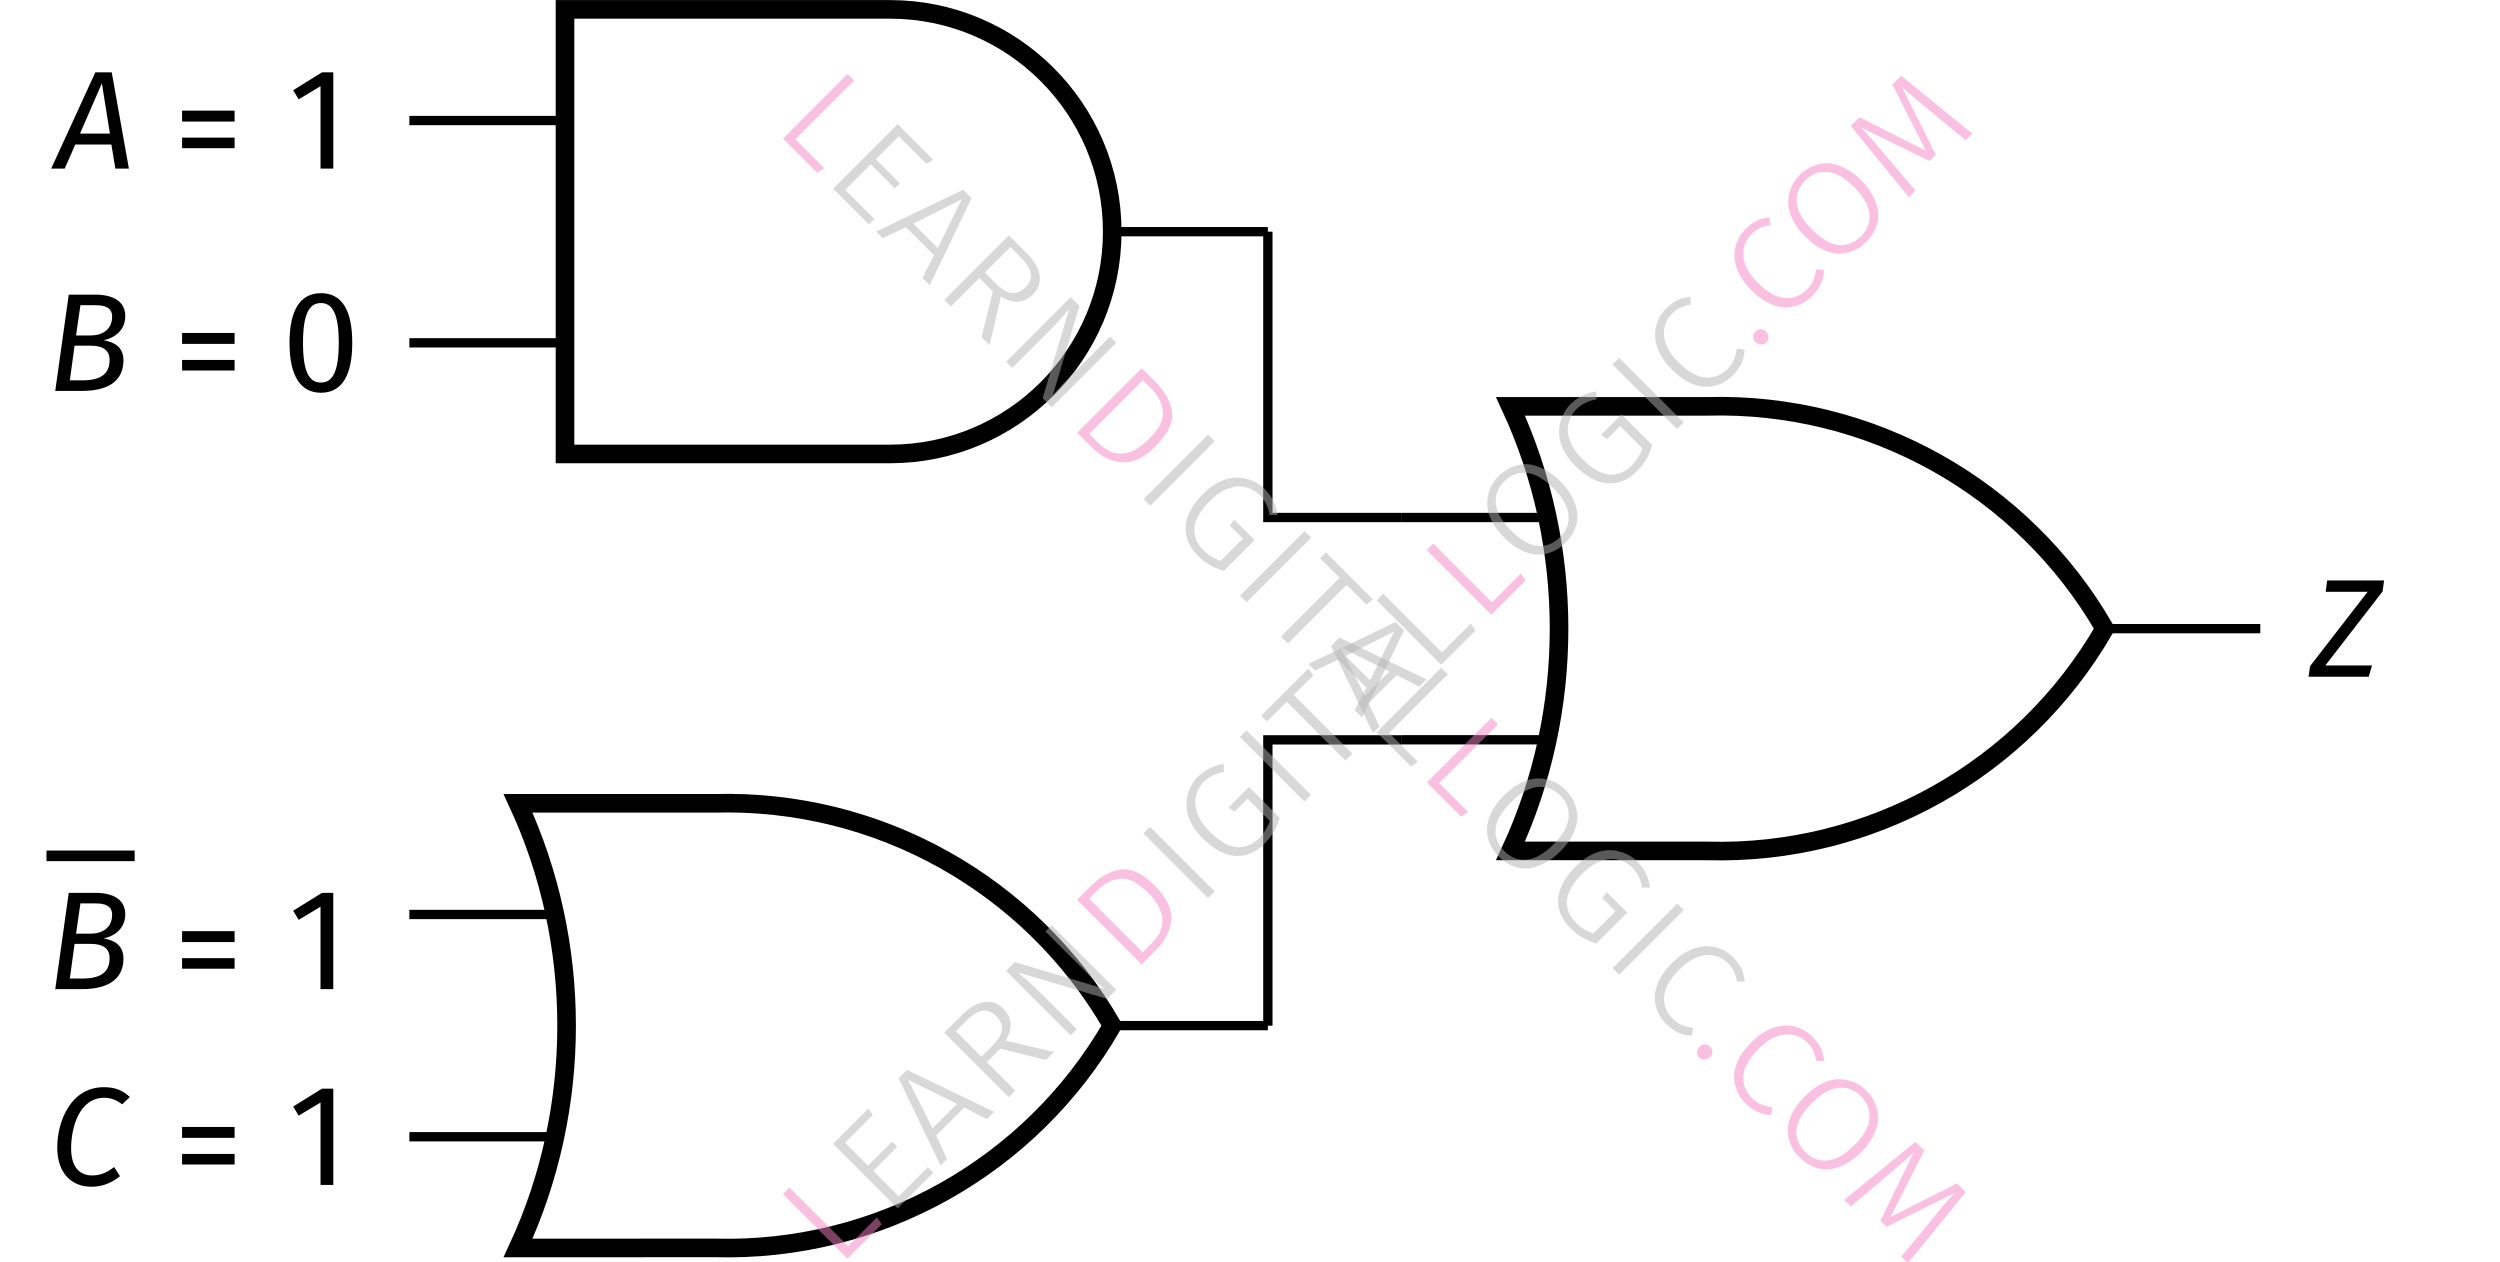 <?xml version="1.0" encoding="UTF-8"?> <svg xmlns="http://www.w3.org/2000/svg" xmlns:xlink="http://www.w3.org/1999/xlink" width="107.11" height="54.06" viewBox="0 0 107.11 54.06"><defs><g><g id="glyph-0-0"><path d="M -0.047 0 L 2.531 0 L 2.672 -0.484 L 0.672 -0.484 L 3.125 -3.656 L 3.188 -4.125 L 0.75 -4.125 L 0.688 -3.641 L 2.484 -3.641 L 0.016 -0.453 Z M -0.047 0 "></path></g><g id="glyph-0-1"><path d="M 1.047 -1.5 L 1.984 -3.656 L 2.328 -1.5 Z M 2.562 0 L 3.141 0 L 2.406 -4.125 L 1.703 -4.125 L -0.188 0 L 0.391 0 L 0.844 -1.031 L 2.391 -1.031 Z M 2.562 0 "></path></g><g id="glyph-0-2"><path d="M 0.375 -0.875 L 2.625 -0.875 L 2.625 -1.328 L 0.375 -1.328 Z M 0.375 -2.016 L 2.625 -2.016 L 2.625 -2.484 L 0.375 -2.484 Z M 0.375 -2.016 "></path></g><g id="glyph-0-3"><path d="M 1.656 0 L 2.203 0 L 2.203 -4.125 L 1.719 -4.125 L 0.484 -3.359 L 0.719 -2.969 L 1.656 -3.531 Z M 1.656 0 "></path></g><g id="glyph-0-4"><path d="M 1.531 -0.453 L 1 -0.453 L 1.203 -1.938 L 1.891 -1.938 C 2.344 -1.938 2.703 -1.797 2.703 -1.328 C 2.703 -0.828 2.453 -0.453 1.531 -0.453 Z M 2.109 -3.672 C 2.484 -3.672 2.812 -3.578 2.812 -3.188 C 2.812 -2.609 2.375 -2.375 1.875 -2.375 L 1.266 -2.375 L 1.453 -3.672 Z M 2.453 -2.172 C 2.953 -2.281 3.375 -2.625 3.375 -3.203 C 3.375 -3.844 2.844 -4.125 2.094 -4.125 L 0.953 -4.125 L 0.375 0 L 1.516 0 C 2.859 0 3.297 -0.594 3.297 -1.312 C 3.297 -1.891 2.891 -2.094 2.453 -2.172 Z M 2.453 -2.172 "></path></g><g id="glyph-0-5"><path d="M 1.672 -3.766 C 2.172 -3.766 2.438 -3.297 2.438 -2.062 C 2.438 -0.812 2.172 -0.359 1.672 -0.359 C 1.172 -0.359 0.906 -0.812 0.906 -2.062 C 0.906 -3.297 1.172 -3.766 1.672 -3.766 Z M 1.672 -4.188 C 0.781 -4.188 0.328 -3.453 0.328 -2.062 C 0.328 -0.672 0.781 0.078 1.672 0.078 C 2.578 0.078 3.016 -0.672 3.016 -2.062 C 3.016 -3.453 2.578 -4.188 1.672 -4.188 Z M 1.672 -4.188 "></path></g><g id="glyph-0-6"><path d="M 2.359 -4.188 C 0.922 -4.188 0.359 -2.703 0.359 -1.609 C 0.359 -0.516 0.953 0.078 1.828 0.078 C 2.375 0.078 2.781 -0.156 3.047 -0.375 L 2.797 -0.766 C 2.547 -0.578 2.266 -0.406 1.859 -0.406 C 1.344 -0.406 0.953 -0.734 0.953 -1.562 C 0.953 -2.484 1.312 -3.734 2.375 -3.734 C 2.656 -3.734 2.891 -3.641 3.141 -3.453 L 3.469 -3.766 C 3.172 -4.047 2.844 -4.188 2.359 -4.188 Z M 2.359 -4.188 "></path></g><g id="glyph-1-0"><path d="M -1.938 -3.594 L 0.578 -1.078 L 1.812 -2.312 L 2.016 -2.016 L 0.547 -0.547 L -2.219 -3.312 Z M -1.938 -3.594 "></path></g><g id="glyph-1-1"><path d="M -0.703 -4.828 L -0.516 -4.547 L -1.703 -3.359 L -0.719 -2.375 L 0.312 -3.406 L 0.531 -3.188 L -0.5 -2.156 L 0.594 -1.062 L 1.844 -2.312 L 2.078 -2.078 L 0.547 -0.547 L -2.219 -3.312 Z M -0.703 -4.828 "></path></g><g id="glyph-1-2"><path d="M 2.062 -2.062 L 1.094 -2.562 L -0.109 -1.359 L 0.359 -0.359 L 0.078 -0.078 L -1.719 -3.812 L -1.359 -4.172 L 2.375 -2.375 Z M -0.266 -1.672 L 0.781 -2.719 L -1.312 -3.75 Z M -0.266 -1.672 "></path></g><g id="glyph-1-3"><path d="M 0.188 -2.625 L -0.391 -2.047 L 0.828 -0.828 L 0.547 -0.547 L -2.219 -3.312 L -1.484 -4.047 C -1.141 -4.391 -0.812 -4.582 -0.5 -4.625 C -0.195 -4.676 0.07 -4.582 0.312 -4.344 C 0.508 -4.145 0.613 -3.93 0.625 -3.703 C 0.645 -3.484 0.57 -3.238 0.406 -2.969 L 2.484 -2.484 L 2.141 -2.141 Z M -0.156 -2.75 C 0.082 -2.988 0.219 -3.211 0.25 -3.422 C 0.281 -3.629 0.195 -3.832 0 -4.031 C -0.176 -4.207 -0.363 -4.281 -0.562 -4.25 C -0.77 -4.227 -1.008 -4.082 -1.281 -3.812 L -1.719 -3.375 L -0.625 -2.281 Z M -0.156 -2.75 "></path></g><g id="glyph-1-4"><path d="M 2.5 -2.5 L 2.109 -2.109 L -1.719 -3.25 C -1.375 -2.969 -1.016 -2.641 -0.641 -2.266 L 0.812 -0.812 L 0.547 -0.547 L -2.219 -3.312 L -1.844 -3.688 L 1.984 -2.547 C 1.723 -2.766 1.414 -3.051 1.062 -3.406 L -0.531 -5 L -0.266 -5.266 Z M 2.5 -2.5 "></path></g><g id="glyph-1-5"><path d="M -1.609 -3.922 C -1.211 -4.316 -0.789 -4.547 -0.344 -4.609 C 0.102 -4.672 0.586 -4.441 1.109 -3.922 C 1.629 -3.398 1.863 -2.906 1.812 -2.438 C 1.77 -1.977 1.562 -1.562 1.188 -1.188 L 0.547 -0.547 L -2.219 -3.312 Z M -1.703 -3.359 L 0.594 -1.062 L 0.984 -1.453 C 1.648 -2.117 1.594 -2.844 0.812 -3.625 C 0.375 -4.062 -0.016 -4.258 -0.359 -4.219 C -0.711 -4.188 -1.039 -4.02 -1.344 -3.719 Z M -1.703 -3.359 "></path></g><g id="glyph-1-6"><path d="M -1.938 -3.594 L 0.828 -0.828 L 0.547 -0.547 L -2.219 -3.312 Z M -1.938 -3.594 "></path></g><g id="glyph-1-7"><path d="M -1.266 -4.359 C -1.086 -4.535 -0.91 -4.66 -0.734 -4.734 C -0.566 -4.816 -0.375 -4.875 -0.156 -4.906 L -0.156 -4.562 C -0.32 -4.539 -0.473 -4.492 -0.609 -4.422 C -0.754 -4.359 -0.895 -4.258 -1.031 -4.125 C -1.188 -3.969 -1.289 -3.773 -1.344 -3.547 C -1.406 -3.328 -1.391 -3.082 -1.297 -2.812 C -1.211 -2.551 -1.035 -2.285 -0.766 -2.016 C -0.359 -1.609 0.02 -1.383 0.375 -1.344 C 0.738 -1.312 1.066 -1.441 1.359 -1.734 C 1.566 -1.941 1.719 -2.188 1.812 -2.469 L 0.859 -3.422 L 0.297 -2.859 L 0.047 -3.047 L 0.922 -3.922 L 2.234 -2.609 C 2.129 -2.191 1.91 -1.816 1.578 -1.484 C 1.203 -1.109 0.781 -0.938 0.312 -0.969 C -0.145 -1.008 -0.602 -1.258 -1.062 -1.719 C -1.363 -2.02 -1.566 -2.332 -1.672 -2.656 C -1.773 -2.977 -1.785 -3.285 -1.703 -3.578 C -1.629 -3.879 -1.484 -4.141 -1.266 -4.359 Z M -1.266 -4.359 "></path></g><g id="glyph-1-8"><path d="M -0.672 -4.859 L -0.453 -4.578 L -1.297 -3.734 L 1.219 -1.219 L 0.922 -0.922 L -1.594 -3.438 L -2.438 -2.594 L -2.688 -2.844 Z M -0.672 -4.859 "></path></g><g id="glyph-1-9"><path d="M -1.281 -4.344 C -1.051 -4.57 -0.785 -4.723 -0.484 -4.797 C -0.191 -4.879 0.109 -4.859 0.422 -4.734 C 0.742 -4.617 1.055 -4.41 1.359 -4.109 C 1.648 -3.816 1.852 -3.508 1.969 -3.188 C 2.094 -2.875 2.117 -2.57 2.047 -2.281 C 1.973 -1.988 1.816 -1.723 1.578 -1.484 C 1.336 -1.242 1.07 -1.086 0.781 -1.016 C 0.488 -0.941 0.188 -0.961 -0.125 -1.078 C -0.438 -1.191 -0.742 -1.398 -1.047 -1.703 C -1.348 -2.004 -1.555 -2.312 -1.672 -2.625 C -1.785 -2.938 -1.805 -3.238 -1.734 -3.531 C -1.672 -3.832 -1.52 -4.102 -1.281 -4.344 Z M -1.047 -4.109 C -1.328 -3.828 -1.445 -3.504 -1.406 -3.141 C -1.375 -2.785 -1.156 -2.406 -0.75 -2 C -0.352 -1.602 0.02 -1.383 0.375 -1.344 C 0.738 -1.312 1.062 -1.438 1.344 -1.719 C 1.625 -2 1.742 -2.316 1.703 -2.672 C 1.672 -3.035 1.457 -3.414 1.062 -3.812 C 0.656 -4.219 0.273 -4.438 -0.078 -4.469 C -0.441 -4.508 -0.766 -4.391 -1.047 -4.109 Z M -1.047 -4.109 "></path></g><g id="glyph-1-10"><path d="M -1.297 -4.328 C -1.129 -4.492 -0.969 -4.613 -0.812 -4.688 C -0.656 -4.758 -0.473 -4.805 -0.266 -4.828 L -0.25 -4.5 C -0.406 -4.469 -0.547 -4.426 -0.672 -4.375 C -0.797 -4.32 -0.922 -4.234 -1.047 -4.109 C -1.305 -3.848 -1.422 -3.531 -1.391 -3.156 C -1.367 -2.789 -1.16 -2.41 -0.766 -2.016 C -0.367 -1.617 0.008 -1.406 0.375 -1.375 C 0.738 -1.344 1.055 -1.461 1.328 -1.734 C 1.461 -1.867 1.555 -2.004 1.609 -2.141 C 1.66 -2.273 1.703 -2.43 1.734 -2.609 L 2.062 -2.562 C 2.051 -2.156 1.883 -1.789 1.562 -1.469 C 1.332 -1.238 1.07 -1.086 0.781 -1.016 C 0.488 -0.941 0.188 -0.961 -0.125 -1.078 C -0.438 -1.191 -0.75 -1.406 -1.062 -1.719 C -1.363 -2.02 -1.566 -2.328 -1.672 -2.641 C -1.785 -2.961 -1.805 -3.27 -1.734 -3.562 C -1.66 -3.852 -1.516 -4.109 -1.297 -4.328 Z M -1.297 -4.328 "></path></g><g id="glyph-1-11"><path d="M 0.109 -0.922 C 0.172 -0.984 0.242 -1.016 0.328 -1.016 C 0.41 -1.016 0.484 -0.984 0.547 -0.922 C 0.617 -0.848 0.656 -0.766 0.656 -0.672 C 0.664 -0.586 0.641 -0.516 0.578 -0.453 C 0.504 -0.379 0.422 -0.348 0.328 -0.359 C 0.234 -0.367 0.156 -0.406 0.094 -0.469 C 0.031 -0.531 0 -0.602 0 -0.688 C 0 -0.77 0.035 -0.848 0.109 -0.922 Z M 0.109 -0.922 "></path></g><g id="glyph-1-12"><path d="M 3.062 -3.062 L 2.781 -2.781 L 1.359 -3.953 C 0.848 -4.359 0.41 -4.734 0.047 -5.078 L 1.5 -2.156 L 1.234 -1.891 L -1.703 -3.328 C -1.492 -3.117 -1.117 -2.691 -0.578 -2.047 L 0.625 -0.625 L 0.344 -0.344 L -2.141 -3.391 L -1.766 -3.766 L 1.078 -2.328 L -0.359 -5.172 L 0.016 -5.547 Z M 3.062 -3.062 "></path></g><g id="glyph-2-0"><path d="M 3.594 -1.938 L 1.078 0.578 L 2.312 1.812 L 2.016 2.016 L 0.547 0.547 L 3.312 -2.219 Z M 3.594 -1.938 "></path></g><g id="glyph-2-1"><path d="M 4.828 -0.703 L 4.547 -0.516 L 3.359 -1.703 L 2.375 -0.719 L 3.406 0.312 L 3.188 0.531 L 2.156 -0.5 L 1.062 0.594 L 2.312 1.844 L 2.078 2.078 L 0.547 0.547 L 3.312 -2.219 Z M 4.828 -0.703 "></path></g><g id="glyph-2-2"><path d="M 2.062 2.062 L 2.562 1.094 L 1.359 -0.109 L 0.359 0.359 L 0.078 0.078 L 3.812 -1.719 L 4.172 -1.359 L 2.375 2.375 Z M 1.672 -0.266 L 2.719 0.781 L 3.75 -1.312 Z M 1.672 -0.266 "></path></g><g id="glyph-2-3"><path d="M 2.625 0.188 L 2.047 -0.391 L 0.828 0.828 L 0.547 0.547 L 3.312 -2.219 L 4.047 -1.484 C 4.391 -1.141 4.582 -0.812 4.625 -0.5 C 4.676 -0.195 4.582 0.07 4.344 0.312 C 4.145 0.508 3.93 0.613 3.703 0.625 C 3.484 0.645 3.238 0.57 2.969 0.406 L 2.484 2.484 L 2.141 2.141 Z M 2.75 -0.156 C 2.988 0.082 3.211 0.219 3.422 0.25 C 3.629 0.281 3.832 0.195 4.031 0 C 4.207 -0.176 4.281 -0.363 4.25 -0.562 C 4.227 -0.77 4.082 -1.008 3.812 -1.281 L 3.375 -1.719 L 2.281 -0.625 Z M 2.75 -0.156 "></path></g><g id="glyph-2-4"><path d="M 2.5 2.5 L 2.109 2.109 L 3.25 -1.719 C 2.969 -1.375 2.641 -1.016 2.266 -0.641 L 0.812 0.812 L 0.547 0.547 L 3.312 -2.219 L 3.688 -1.844 L 2.547 1.984 C 2.766 1.723 3.051 1.414 3.406 1.062 L 5 -0.531 L 5.266 -0.266 Z M 2.5 2.5 "></path></g><g id="glyph-2-5"><path d="M 3.922 -1.609 C 4.316 -1.211 4.547 -0.789 4.609 -0.344 C 4.672 0.102 4.441 0.586 3.922 1.109 C 3.398 1.629 2.906 1.863 2.438 1.812 C 1.977 1.77 1.562 1.562 1.188 1.188 L 0.547 0.547 L 3.312 -2.219 Z M 3.359 -1.703 L 1.062 0.594 L 1.453 0.984 C 2.117 1.648 2.844 1.594 3.625 0.812 C 4.062 0.375 4.258 -0.016 4.219 -0.359 C 4.188 -0.711 4.02 -1.039 3.719 -1.344 Z M 3.359 -1.703 "></path></g><g id="glyph-2-6"><path d="M 3.594 -1.938 L 0.828 0.828 L 0.547 0.547 L 3.312 -2.219 Z M 3.594 -1.938 "></path></g><g id="glyph-2-7"><path d="M 4.359 -1.266 C 4.535 -1.086 4.66 -0.91 4.734 -0.734 C 4.816 -0.566 4.875 -0.375 4.906 -0.156 L 4.562 -0.156 C 4.539 -0.32 4.492 -0.473 4.422 -0.609 C 4.359 -0.754 4.258 -0.895 4.125 -1.031 C 3.969 -1.188 3.773 -1.289 3.547 -1.344 C 3.328 -1.406 3.082 -1.391 2.812 -1.297 C 2.551 -1.211 2.285 -1.035 2.016 -0.766 C 1.609 -0.359 1.383 0.02 1.344 0.375 C 1.312 0.738 1.441 1.066 1.734 1.359 C 1.941 1.566 2.188 1.719 2.469 1.812 L 3.422 0.859 L 2.859 0.297 L 3.047 0.047 L 3.922 0.922 L 2.609 2.234 C 2.191 2.129 1.816 1.91 1.484 1.578 C 1.109 1.203 0.938 0.781 0.969 0.312 C 1.008 -0.145 1.258 -0.602 1.719 -1.062 C 2.02 -1.363 2.332 -1.566 2.656 -1.672 C 2.977 -1.773 3.285 -1.785 3.578 -1.703 C 3.879 -1.629 4.141 -1.484 4.359 -1.266 Z M 4.359 -1.266 "></path></g><g id="glyph-2-8"><path d="M 4.859 -0.672 L 4.578 -0.453 L 3.734 -1.297 L 1.219 1.219 L 0.922 0.922 L 3.438 -1.594 L 2.594 -2.438 L 2.844 -2.688 Z M 4.859 -0.672 "></path></g><g id="glyph-2-9"><path d="M 4.344 -1.281 C 4.57 -1.051 4.723 -0.785 4.797 -0.484 C 4.879 -0.191 4.859 0.109 4.734 0.422 C 4.617 0.742 4.41 1.055 4.109 1.359 C 3.816 1.648 3.508 1.852 3.188 1.969 C 2.875 2.094 2.57 2.117 2.281 2.047 C 1.988 1.973 1.723 1.816 1.484 1.578 C 1.242 1.336 1.086 1.07 1.016 0.781 C 0.941 0.488 0.961 0.188 1.078 -0.125 C 1.191 -0.438 1.398 -0.742 1.703 -1.047 C 2.004 -1.348 2.312 -1.555 2.625 -1.672 C 2.938 -1.785 3.238 -1.805 3.531 -1.734 C 3.832 -1.672 4.102 -1.52 4.344 -1.281 Z M 4.109 -1.047 C 3.828 -1.328 3.504 -1.445 3.141 -1.406 C 2.785 -1.375 2.406 -1.156 2 -0.75 C 1.602 -0.352 1.383 0.02 1.344 0.375 C 1.312 0.738 1.438 1.062 1.719 1.344 C 2 1.625 2.316 1.742 2.672 1.703 C 3.035 1.672 3.414 1.457 3.812 1.062 C 4.219 0.656 4.438 0.273 4.469 -0.078 C 4.508 -0.441 4.391 -0.766 4.109 -1.047 Z M 4.109 -1.047 "></path></g><g id="glyph-2-10"><path d="M 4.328 -1.297 C 4.492 -1.129 4.613 -0.969 4.688 -0.812 C 4.758 -0.656 4.805 -0.473 4.828 -0.266 L 4.5 -0.25 C 4.469 -0.406 4.426 -0.547 4.375 -0.672 C 4.32 -0.797 4.234 -0.922 4.109 -1.047 C 3.848 -1.305 3.531 -1.422 3.156 -1.391 C 2.789 -1.367 2.41 -1.16 2.016 -0.766 C 1.617 -0.367 1.406 0.008 1.375 0.375 C 1.344 0.738 1.461 1.055 1.734 1.328 C 1.867 1.461 2.004 1.555 2.141 1.609 C 2.273 1.66 2.43 1.703 2.609 1.734 L 2.562 2.062 C 2.156 2.051 1.789 1.883 1.469 1.562 C 1.238 1.332 1.086 1.07 1.016 0.781 C 0.941 0.488 0.961 0.188 1.078 -0.125 C 1.191 -0.438 1.406 -0.75 1.719 -1.062 C 2.02 -1.363 2.328 -1.566 2.641 -1.672 C 2.961 -1.785 3.27 -1.805 3.562 -1.734 C 3.852 -1.66 4.109 -1.516 4.328 -1.297 Z M 4.328 -1.297 "></path></g><g id="glyph-2-11"><path d="M 0.922 0.109 C 0.984 0.172 1.016 0.242 1.016 0.328 C 1.016 0.41 0.984 0.484 0.922 0.547 C 0.848 0.617 0.766 0.656 0.672 0.656 C 0.586 0.664 0.516 0.641 0.453 0.578 C 0.379 0.504 0.348 0.422 0.359 0.328 C 0.367 0.234 0.406 0.156 0.469 0.094 C 0.531 0.031 0.602 0 0.688 0 C 0.77 0 0.848 0.035 0.922 0.109 Z M 0.922 0.109 "></path></g><g id="glyph-2-12"><path d="M 3.062 3.062 L 2.781 2.781 L 3.953 1.359 C 4.359 0.848 4.734 0.41 5.078 0.047 L 2.156 1.5 L 1.891 1.234 L 3.328 -1.703 C 3.117 -1.492 2.691 -1.117 2.047 -0.578 L 0.625 0.625 L 0.344 0.344 L 3.391 -2.141 L 3.766 -1.766 L 2.328 1.078 L 5.172 -0.359 L 5.547 0.016 Z M 3.062 3.062 "></path></g></g><clipPath id="clip-0"><path clip-rule="nonzero" d="M 10 23 L 59 23 L 59 54.059 L 10 54.059 Z M 10 23 "></path></clipPath><clipPath id="clip-1"><path clip-rule="nonzero" d="M 79 48 L 85 48 L 85 54.059 L 79 54.059 Z M 79 48 "></path></clipPath></defs><path fill="none" stroke-width="0.399" stroke-linecap="butt" stroke-linejoin="miter" stroke="rgb(0%, 0%, 0%)" stroke-opacity="1" stroke-miterlimit="10" d="M 6.667 -0 L -0.001 -0 M 6.667 -9.524 L -0.001 -9.524 " transform="matrix(1, 0, 0, -1, 17.54, 5.164)"></path><path fill="none" stroke-width="0.797" stroke-linecap="butt" stroke-linejoin="miter" stroke="rgb(0%, 0%, 0%)" stroke-opacity="1" stroke-miterlimit="10" d="M 6.667 4.762 L 20.589 4.762 C 25.847 4.762 30.112 0.5 30.112 -4.762 C 30.112 -10.024 25.847 -14.285 20.589 -14.285 L 6.667 -14.285 Z M 6.667 4.762 " transform="matrix(1, 0, 0, -1, 17.54, 5.164)"></path><path fill="none" stroke-width="0.399" stroke-linecap="butt" stroke-linejoin="miter" stroke="rgb(0%, 0%, 0%)" stroke-opacity="1" stroke-miterlimit="10" d="M 30.112 -4.762 L 36.78 -4.762 " transform="matrix(1, 0, 0, -1, 17.54, 5.164)"></path><path fill="none" stroke-width="0.399" stroke-linecap="butt" stroke-linejoin="miter" stroke="rgb(0%, 0%, 0%)" stroke-opacity="1" stroke-miterlimit="10" d="M 6.097 -34.016 L -0.001 -34.016 " transform="matrix(1, 0, 0, -1, 17.54, 5.164)"></path><path fill="none" stroke-width="0.399" stroke-linecap="butt" stroke-linejoin="miter" stroke="rgb(0%, 0%, 0%)" stroke-opacity="1" stroke-miterlimit="10" d="M 6.097 -43.539 L -0.001 -43.539 " transform="matrix(1, 0, 0, -1, 17.54, 5.164)"></path><g clip-path="url(#clip-0)"><path fill="none" stroke-width="0.797" stroke-linecap="butt" stroke-linejoin="miter" stroke="rgb(0%, 0%, 0%)" stroke-opacity="1" stroke-miterlimit="10" d="M 6.667 -29.254 L 13.073 -29.254 C 20.069 -29.059 26.616 -32.715 30.112 -38.777 C 26.616 -44.84 20.073 -48.5 13.077 -48.301 L 4.655 -48.305 C 7.429 -42.32 7.429 -35.238 4.655 -29.254 Z M 6.667 -29.254 " transform="matrix(1, 0, 0, -1, 17.54, 5.164)"></path></g><path fill="none" stroke-width="0.399" stroke-linecap="butt" stroke-linejoin="miter" stroke="rgb(0%, 0%, 0%)" stroke-opacity="1" stroke-miterlimit="10" d="M 30.112 -38.777 L 36.78 -38.777 " transform="matrix(1, 0, 0, -1, 17.54, 5.164)"></path><path fill="none" stroke-width="0.399" stroke-linecap="butt" stroke-linejoin="miter" stroke="rgb(0%, 0%, 0%)" stroke-opacity="1" stroke-miterlimit="10" d="M 48.62 -17.008 L 42.523 -17.008 " transform="matrix(1, 0, 0, -1, 17.54, 5.164)"></path><path fill="none" stroke-width="0.399" stroke-linecap="butt" stroke-linejoin="miter" stroke="rgb(0%, 0%, 0%)" stroke-opacity="1" stroke-miterlimit="10" d="M 48.62 -26.531 L 42.523 -26.531 " transform="matrix(1, 0, 0, -1, 17.54, 5.164)"></path><path fill="none" stroke-width="0.797" stroke-linecap="butt" stroke-linejoin="miter" stroke="rgb(0%, 0%, 0%)" stroke-opacity="1" stroke-miterlimit="10" d="M 49.187 -12.246 L 55.597 -12.246 C 62.593 -12.051 69.136 -15.707 72.632 -21.77 C 69.136 -27.832 62.593 -31.492 55.597 -31.293 L 47.175 -31.293 C 49.948 -25.313 49.952 -18.227 47.175 -12.246 Z M 49.187 -12.246 " transform="matrix(1, 0, 0, -1, 17.54, 5.164)"></path><path fill="none" stroke-width="0.399" stroke-linecap="butt" stroke-linejoin="miter" stroke="rgb(0%, 0%, 0%)" stroke-opacity="1" stroke-miterlimit="10" d="M 72.632 -21.77 L 79.3 -21.77 " transform="matrix(1, 0, 0, -1, 17.54, 5.164)"></path><path fill="none" stroke-width="0.399" stroke-linecap="butt" stroke-linejoin="miter" stroke="rgb(0%, 0%, 0%)" stroke-opacity="1" stroke-miterlimit="10" d="M 36.78 -4.762 L 36.78 -17.008 L 42.523 -17.008 M 36.78 -38.781 L 36.78 -26.535 L 42.523 -26.535 " transform="matrix(1, 0, 0, -1, 17.54, 5.164)"></path><g fill="rgb(0%, 0%, 0%)" fill-opacity="1"><use xlink:href="#glyph-0-0" x="98.955" y="28.995"></use></g><g fill="rgb(0%, 0%, 0%)" fill-opacity="1"><use xlink:href="#glyph-0-1" x="2.381" y="7.224"></use></g><g fill="rgb(0%, 0%, 0%)" fill-opacity="1"><use xlink:href="#glyph-0-2" x="7.426" y="7.224"></use></g><g fill="rgb(0%, 0%, 0%)" fill-opacity="1"><use xlink:href="#glyph-0-3" x="12.077" y="7.224"></use></g><g fill="rgb(0%, 0%, 0%)" fill-opacity="1"><use xlink:href="#glyph-0-4" x="1.992" y="16.749"></use></g><g fill="rgb(0%, 0%, 0%)" fill-opacity="1"><use xlink:href="#glyph-0-2" x="7.426" y="16.749"></use></g><g fill="rgb(0%, 0%, 0%)" fill-opacity="1"><use xlink:href="#glyph-0-5" x="12.076" y="16.749"></use></g><path fill="none" stroke-width="0.757" stroke-linecap="butt" stroke-linejoin="miter" stroke="rgb(0%, 0%, 0%)" stroke-opacity="1" stroke-miterlimit="10" d="M -54.46 76.355 L -48.164 76.355 " transform="matrix(0.6, 0, 0, -0.6, 34.668, 82.481)"></path><g fill="rgb(0%, 0%, 0%)" fill-opacity="1"><use xlink:href="#glyph-0-4" x="1.992" y="42.378"></use></g><g fill="rgb(0%, 0%, 0%)" fill-opacity="1"><use xlink:href="#glyph-0-2" x="7.426" y="42.378"></use></g><g fill="rgb(0%, 0%, 0%)" fill-opacity="1"><use xlink:href="#glyph-0-3" x="12.076" y="42.378"></use></g><g fill="rgb(0%, 0%, 0%)" fill-opacity="1"><use xlink:href="#glyph-0-6" x="2.094" y="50.767"></use></g><g fill="rgb(0%, 0%, 0%)" fill-opacity="1"><use xlink:href="#glyph-0-2" x="7.426" y="50.767"></use></g><g fill="rgb(0%, 0%, 0%)" fill-opacity="1"><use xlink:href="#glyph-0-3" x="12.077" y="50.767"></use></g><g fill="rgb(96.333%, 50.801%, 77.811%)" fill-opacity="0.5"><use xlink:href="#glyph-1-0" x="35.759" y="54.469"></use></g><g fill="rgb(70%, 70%, 70%)" fill-opacity="0.5"><use xlink:href="#glyph-1-1" x="37.91" y="52.319"></use><use xlink:href="#glyph-1-2" x="40.218" y="50.011"></use><use xlink:href="#glyph-1-3" x="42.673" y="47.555"></use><use xlink:href="#glyph-1-4" x="45.321" y="44.907"></use></g><g fill="rgb(96.333%, 50.801%, 77.811%)" fill-opacity="0.5"><use xlink:href="#glyph-1-5" x="48.364" y="41.865"></use></g><g fill="rgb(70%, 70%, 70%)" fill-opacity="0.5"><use xlink:href="#glyph-1-6" x="51.209" y="39.02"></use><use xlink:href="#glyph-1-7" x="52.59" y="37.639"></use><use xlink:href="#glyph-1-6" x="55.342" y="34.887"></use><use xlink:href="#glyph-1-8" x="56.722" y="33.506"></use></g><g fill="rgb(70%, 70%, 70%)" fill-opacity="0.5"><use xlink:href="#glyph-1-2" x="58.744" y="31.485"></use><use xlink:href="#glyph-1-0" x="61.2" y="29.029"></use></g><g fill="rgb(96.333%, 50.801%, 77.811%)" fill-opacity="0.5"><use xlink:href="#glyph-1-0" x="63.345" y="26.883"></use></g><g fill="rgb(70%, 70%, 70%)" fill-opacity="0.5"><use xlink:href="#glyph-1-9" x="65.495" y="24.734"></use><use xlink:href="#glyph-1-7" x="68.552" y="21.676"></use><use xlink:href="#glyph-1-6" x="71.304" y="18.925"></use><use xlink:href="#glyph-1-10" x="72.685" y="17.544"></use></g><g fill="rgb(96.333%, 50.801%, 77.811%)" fill-opacity="0.5"><use xlink:href="#glyph-1-11" x="75.111" y="15.118"></use></g><g fill="rgb(96.333%, 50.801%, 77.811%)" fill-opacity="0.5"><use xlink:href="#glyph-1-10" x="76.087" y="14.141"></use></g><g fill="rgb(96.333%, 50.801%, 77.811%)" fill-opacity="0.5"><use xlink:href="#glyph-1-9" x="78.39" y="11.839"></use></g><g fill="rgb(96.333%, 50.801%, 77.811%)" fill-opacity="0.5"><use xlink:href="#glyph-1-12" x="81.438" y="8.791"></use></g><g fill="rgb(96.333%, 50.801%, 77.811%)" fill-opacity="0.5"><use xlink:href="#glyph-2-0" x="32.999" y="5.389"></use></g><g fill="rgb(70%, 70%, 70%)" fill-opacity="0.5"><use xlink:href="#glyph-2-1" x="35.149" y="7.539"></use><use xlink:href="#glyph-2-2" x="37.457" y="9.847"></use><use xlink:href="#glyph-2-3" x="39.913" y="12.302"></use><use xlink:href="#glyph-2-4" x="42.561" y="14.95"></use></g><g fill="rgb(96.333%, 50.801%, 77.811%)" fill-opacity="0.5"><use xlink:href="#glyph-2-5" x="45.604" y="17.993"></use></g><g fill="rgb(70%, 70%, 70%)" fill-opacity="0.5"><use xlink:href="#glyph-2-6" x="48.449" y="20.839"></use><use xlink:href="#glyph-2-7" x="49.83" y="22.22"></use><use xlink:href="#glyph-2-6" x="52.582" y="24.971"></use><use xlink:href="#glyph-2-8" x="53.962" y="26.352"></use></g><g fill="rgb(70%, 70%, 70%)" fill-opacity="0.5"><use xlink:href="#glyph-2-2" x="55.979" y="28.369"></use><use xlink:href="#glyph-2-0" x="58.435" y="30.825"></use></g><g fill="rgb(96.333%, 50.801%, 77.811%)" fill-opacity="0.5"><use xlink:href="#glyph-2-0" x="60.585" y="32.974"></use></g><g fill="rgb(70%, 70%, 70%)" fill-opacity="0.5"><use xlink:href="#glyph-2-9" x="62.735" y="35.125"></use><use xlink:href="#glyph-2-7" x="65.792" y="38.182"></use><use xlink:href="#glyph-2-6" x="68.544" y="40.934"></use><use xlink:href="#glyph-2-10" x="69.925" y="42.314"></use></g><g fill="rgb(96.333%, 50.801%, 77.811%)" fill-opacity="0.5"><use xlink:href="#glyph-2-11" x="72.351" y="44.741"></use></g><g fill="rgb(96.333%, 50.801%, 77.811%)" fill-opacity="0.5"><use xlink:href="#glyph-2-10" x="73.322" y="45.712"></use></g><g fill="rgb(96.333%, 50.801%, 77.811%)" fill-opacity="0.5"><use xlink:href="#glyph-2-9" x="75.625" y="48.015"></use></g><g clip-path="url(#clip-1)"><g fill="rgb(96.333%, 50.801%, 77.811%)" fill-opacity="0.5"><use xlink:href="#glyph-2-12" x="78.673" y="51.062"></use></g></g></svg> 